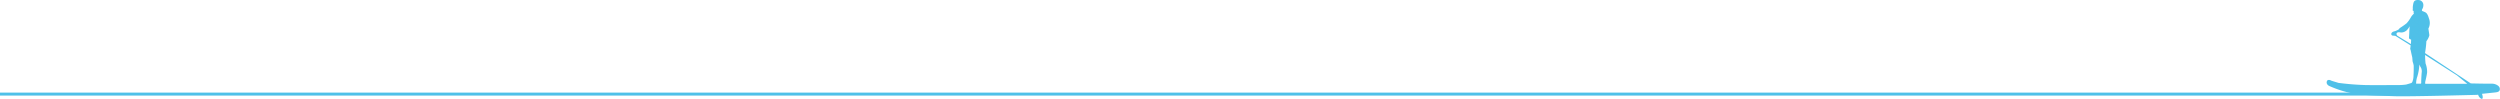 <svg xmlns="http://www.w3.org/2000/svg" viewBox="0 0 842.84 33.33"><defs><style>.cls-1{fill:#fff;stroke:#4fc0e8;stroke-miterlimit:10;}.cls-2{fill:#4fc0e8;}</style></defs><g id="レイヤー_2" data-name="レイヤー 2"><g id="レイヤー_1-2" data-name="レイヤー 1"><line class="cls-1" y1="31.72" x2="807.24" y2="31.72"/><path class="cls-2" d="M797.36,28.67c2.7.07,10.2,0,11.14,0a16,16,0,0,0,2.73-.18c.42-.11,1.28-.37,1.57-.46s.29-.12.48-.41a5.68,5.68,0,0,0,.4-2.2c.09-1.22.07-3,.07-3.25a6.36,6.36,0,0,0-.33-1.3c-.11-.31-.08-1.27-.21-1.75s-.51-2.3-.51-2.3l-.14-.31.16-1.19s-5-3.14-5.13-3.21a4.88,4.88,0,0,0-.84-.09c-.39-.07-.41-.16-.53-.34s0-.58.35-.85.71-.18,1.67-.67.46-.44.82-.7a25.8,25.8,0,0,0,2.29-1.6,10.85,10.85,0,0,0,1.43-2,4.36,4.36,0,0,1,1.05-1.25.48.48,0,0,1-.11-.37,2.09,2.09,0,0,0,0-.48c0-.14-.17-.1-.27-.19s0-.38,0-.64a4.85,4.85,0,0,1,.09-1.32c.16-1,.37-1.68,1.8-1.6A1.67,1.67,0,0,1,817,1.77a2.53,2.53,0,0,1-.4,1.36c-.12.14-.09.51,0,.56s.79.31,1,.43.77.28,1.28,2.09a4.08,4.08,0,0,1-.18,3.42c0,.1.29,1.86.32,2.26a5.19,5.19,0,0,1-1,2,33.76,33.76,0,0,1-.46,4L833,28.12s5.72.13,7,.09,2.65.69,2.77,1.59-.41,1.22-1.38,1.34-4.64.49-4.64.49a2.88,2.88,0,0,1,.26,1.3c-.1.52-.31.51-.84.11a2.27,2.27,0,0,1-.7-1.11,5.73,5.73,0,0,1-.64.06c-.56,0-22.65.62-27.67.44s-9.18-.27-12.82-.7a38.05,38.05,0,0,1-8.84-2.65c-1.06-.4-1.25-1.18-1-1.75s1-.39,1.29-.22,1.9.6,2.57.83A89.53,89.53,0,0,0,797.36,28.67Zm17.66-3a7.2,7.2,0,0,0-.46,2.53l1.63,0s.11-.06.09-.5.09-2.52.15-3.17a2.84,2.84,0,0,0-.2-1.65,5.92,5.92,0,0,1-.57-1.14A17.41,17.41,0,0,1,815,25.7Zm2.63,2.58,14.16,0s-3.36-2.77-3.55-2.89l-10.68-6.84a27,27,0,0,0,.17,2.9,7.62,7.62,0,0,1,.51,3.1c-.19,1.26-.47,2.4-.59,2.89A2.11,2.11,0,0,0,817.65,28.28Zm-6.3-18a2.81,2.81,0,0,1-1.56.69,3.35,3.35,0,0,1-.83-.06,1.51,1.51,0,0,0-.68.08c-.22.06-.38.5-.38.5l.31.57,4.6,2.83.07-1.48a3.81,3.81,0,0,1-.69-.4c-.08-.1.08-1.72.06-2s.13-2.14.13-2.14A5.75,5.75,0,0,1,811.35,10.26Z"/></g></g></svg>